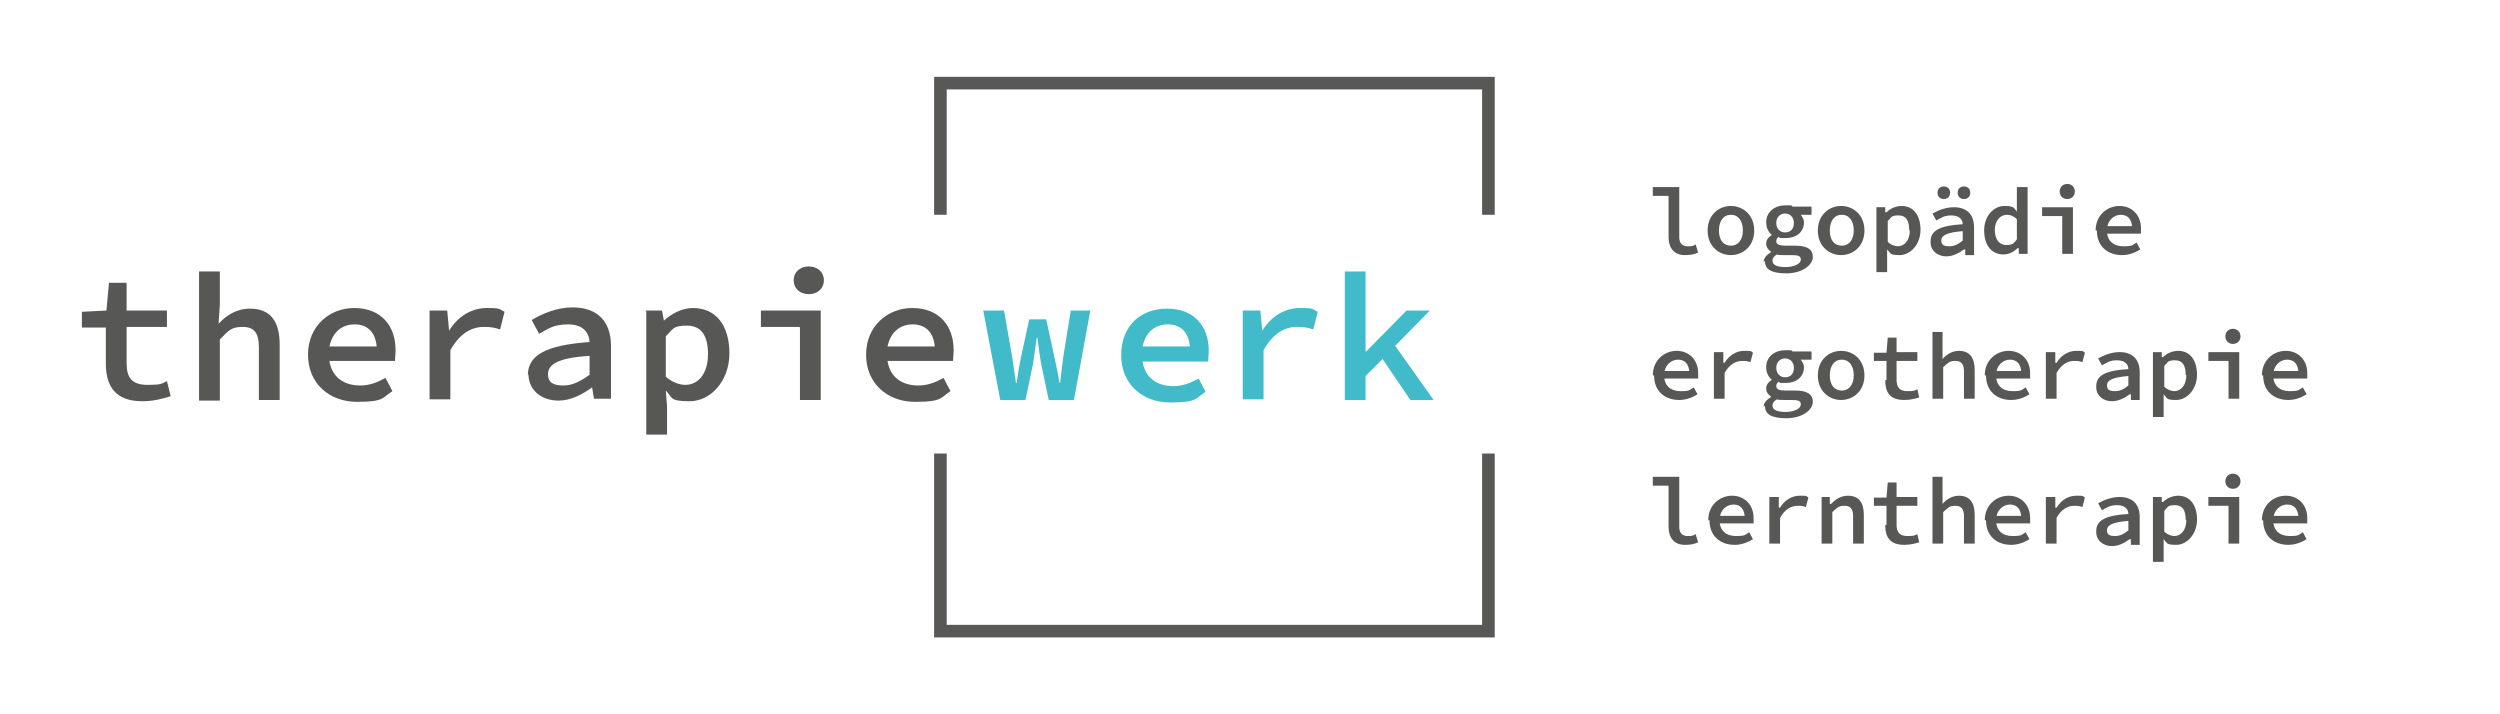 <?xml version="1.0" encoding="UTF-8"?>
<svg id="Ebene_1" xmlns="http://www.w3.org/2000/svg" version="1.1" viewBox="0 0 396.9 113.4">
  <!-- Generator: Adobe Illustrator 29.1.0, SVG Export Plug-In . SVG Version: 2.1.0 Build 142)  -->
  <defs>
    <style>
      .st0 {
        fill: none;
        stroke: #585857;
        stroke-miterlimit: 10;
        stroke-width: 2px;
      }

      .st1 {
        fill: #41bbc9;
      }

      .st2 {
        fill: #575756;
      }

      .st3 {
        fill: #585857;
      }

      .st4 {
        display: none;
      }
    </style>
  </defs>
  <g class="st4">
    <path class="st2" d="M262.9,32.8h1.4v.8h.2c.6-.6,1.5-1,2.3-1,1.9,0,2.9,1.4,2.9,3.7s-1.5,3.9-3.2,3.9-1.4-.3-2-.9h0v1.3c0,0,0,2.3,0,2.3h-1.7v-10ZM267.9,36.3c0-1.4-.5-2.3-1.7-2.3s-1.1.3-1.7.9v3.2c.5.5,1.1.6,1.6.6,1,0,1.8-.8,1.8-2.5Z"/>
    <path class="st2" d="M271.6,29.7h1.7v4.2c0,0,0,0,0,0,.6-.7,1.4-1.2,2.5-1.2,1.7,0,2.4,1.1,2.4,2.9v4.5h-1.7v-4.2c0-1.2-.4-1.7-1.3-1.7s-1.2.3-1.8,1v4.9h-1.7v-10.3Z"/>
    <path class="st2" d="M280.2,42.8l.3-1.3c.2,0,.4,0,.6,0,.9,0,1.4-.5,1.7-1.2l.2-.5-3.2-7.1h1.7l1.5,3.5c.3.7.5,1.4.8,2.1h0c.2-.7.5-1.4.7-2.1l1.3-3.5h1.6l-3,7.5c-.6,1.6-1.5,2.6-3.2,2.6s-.7,0-1-.1Z"/>
    <path class="st2" d="M288.9,39.1l.7-1.1c.9.6,1.8.9,3,.9s1.5-.4,1.5-.9-.3-.7-2-1.1c-1.9-.4-2.8-1.1-2.8-2.2s1.1-2.2,3.2-2.2,2.3.5,3,1l-.8,1c-.7-.4-1.5-.7-2.4-.7s-1.3.4-1.3.8.5.7,1.9,1c2.3.5,2.9,1.1,2.9,2.3s-1.2,2.2-3.4,2.2-2.6-.5-3.5-1.1Z"/>
    <path class="st2" d="M301.1,34.2h-3.1v-1.3h4.8v7.2h-1.7v-5.9ZM300.7,30.4c0-.7.5-1.1,1.2-1.1s1.2.5,1.2,1.1-.5,1.1-1.2,1.1-1.2-.4-1.2-1.1Z"/>
    <path class="st2" d="M306.4,36.4c0-2.4,1.7-3.8,3.6-3.8s3.6,1.4,3.6,3.8-1.7,3.8-3.6,3.8-3.6-1.4-3.6-3.8ZM311.9,36.4c0-1.4-.7-2.4-1.9-2.4s-1.9,1-1.9,2.4.7,2.4,1.9,2.4,1.9-.9,1.9-2.4Z"/>
    <path class="st2" d="M317.2,37.1v-3h-1.9v-1.3h2c0,0,.2-2.3.2-2.3h1.4v2.3h3.3v1.3h-3.3v3c0,1.2.4,1.7,1.7,1.7s1.1-.1,1.6-.3l.3,1.2c-.6.2-1.4.4-2.3.4-2.2,0-2.9-1.2-2.9-3.1Z"/>
    <path class="st2" d="M324.4,29.7h1.7v4.2c0,0,0,0,0,0,.6-.7,1.4-1.2,2.5-1.2,1.7,0,2.4,1.1,2.4,2.9v4.5h-1.7v-4.2c0-1.2-.4-1.7-1.3-1.7s-1.2.3-1.8,1v4.9h-1.7v-10.3Z"/>
    <path class="st2" d="M342.6,32.8h1.4v1.6h.2c.7-1.2,1.8-1.8,3.1-1.8s1,0,1.4.3l-.4,1.4c-.5-.2-.8-.2-1.3-.2-1,0-2,.5-2.7,1.9v4h-1.7v-7.2Z"/>
    <path class="st2" d="M350.5,38.1c0-1.6,1.4-2.4,5-2.7,0-.8-.5-1.4-1.7-1.4s-1.6.4-2.4.8l-.6-1.1c.9-.5,2.1-1,3.3-1,2,0,3.1,1.1,3.1,3.1v4.3h-1.4v-.9h-.2c-.8.6-1.7,1.1-2.7,1.1-1.4,0-2.4-.9-2.4-2.1ZM355.5,38v-1.5c-2.6.2-3.3.7-3.3,1.5s.6.9,1.3.9,1.4-.3,2.1-.9Z"/>
    <path class="st2" d="M359.5,32.8h1.4v.8h.2c.6-.6,1.5-1,2.3-1,1.9,0,2.9,1.4,2.9,3.7s-1.5,3.9-3.2,3.9-1.4-.3-2-.9h0v1.3c0,0,0,2.3,0,2.3h-1.7v-10ZM364.6,36.3c0-1.4-.5-2.3-1.7-2.3s-1.1.3-1.7.9v3.2c.5.5,1.1.6,1.6.6,1,0,1.8-.8,1.8-2.5Z"/>
    <path class="st2" d="M371.4,34.2h-3.1v-1.3h4.8v7.2h-1.7v-5.9ZM371,30.4c0-.7.5-1.1,1.2-1.1s1.2.5,1.2,1.1-.5,1.1-1.2,1.1-1.2-.4-1.2-1.1Z"/>
    <path class="st2" d="M272.3,56.1h1.4v1.6h.2c.7-1.2,1.8-1.8,3.1-1.8s1,0,1.4.3l-.4,1.4c-.5-.2-.8-.2-1.3-.2-1,0-2,.5-2.7,1.9v4h-1.7v-7.2Z"/>
    <path class="st2" d="M280.1,64.5c0-.6.4-1.1,1.2-1.5h0c-.4-.3-.7-.7-.7-1.3s.3-1,.9-1.3h0c-.5-.4-.9-1.1-.9-1.9,0-1.6,1.4-2.6,3-2.6s.8,0,1.1.2h2.9v1.3h-1.7c.2.3.5.7.5,1.2,0,1.6-1.3,2.4-2.9,2.4s-.7,0-1.1-.2c-.3.2-.4.4-.4.7,0,.5.5.7,1.4.7h1.5c1.9,0,2.8.5,2.8,1.8s-1.6,2.6-4.1,2.6-3.3-.6-3.3-1.9ZM285.9,64.2c0-.6-.5-.7-1.4-.7h-1.1c-.5,0-.8,0-1.1-.1-.5.3-.7.6-.7.9,0,.6.8,1,2.1,1s2.3-.5,2.3-1.1ZM284.8,58.5c0-.9-.6-1.4-1.4-1.4s-1.4.5-1.4,1.4.6,1.4,1.4,1.4,1.4-.5,1.4-1.4Z"/>
    <path class="st2" d="M288.8,59.7c0-2.4,1.7-3.8,3.6-3.8s3.6,1.4,3.6,3.8-1.7,3.8-3.6,3.8-3.6-1.4-3.6-3.8ZM294.3,59.7c0-1.4-.7-2.4-1.9-2.4s-1.9,1-1.9,2.4.7,2.4,1.9,2.4,1.9-.9,1.9-2.4Z"/>
    <path class="st2" d="M299.6,60.4v-3h-1.9v-1.3h2c0,0,.2-2.3.2-2.3h1.4v2.3h3.3v1.3h-3.3v3c0,1.2.4,1.7,1.7,1.7s1.1-.1,1.6-.3l.3,1.2c-.6.2-1.4.4-2.3.4-2.2,0-2.9-1.2-2.9-3.1Z"/>
    <path class="st2" d="M306.8,52.9h1.7v4.2c0,0,0,0,0,0,.6-.7,1.4-1.2,2.5-1.2,1.7,0,2.4,1.1,2.4,2.9v4.5h-1.7v-4.2c0-1.2-.4-1.7-1.3-1.7s-1.2.3-1.8,1v4.9h-1.7v-10.3Z"/>
    <path class="st2" d="M325.1,56.1h1.4v1.6h.2c.7-1.2,1.8-1.8,3.1-1.8s1,0,1.4.3l-.4,1.4c-.5-.2-.8-.2-1.3-.2-1,0-2,.5-2.7,1.9v4h-1.7v-7.2Z"/>
    <path class="st2" d="M333,61.3c0-1.6,1.4-2.4,5-2.7,0-.8-.5-1.4-1.7-1.4s-1.6.4-2.3.8l-.6-1.1c.9-.5,2.1-1,3.3-1,2,0,3.1,1.1,3.1,3.1v4.3h-1.4v-.9h-.2c-.8.6-1.7,1.1-2.7,1.1-1.4,0-2.4-.9-2.4-2.1ZM337.9,61.2v-1.5c-2.6.2-3.3.7-3.3,1.5s.6.9,1.3.9,1.4-.3,2.1-.9Z"/>
    <path class="st2" d="M341.9,56.1h1.4v.8h.2c.6-.6,1.5-1,2.3-1,1.9,0,2.9,1.4,2.9,3.7s-1.5,3.9-3.2,3.9-1.4-.3-2-.9h0v1.3c0,0,0,2.3,0,2.3h-1.7v-10ZM347,59.6c0-1.4-.5-2.3-1.7-2.3s-1.1.3-1.7.9v3.2c.5.5,1.1.6,1.6.6,1,0,1.8-.8,1.8-2.5Z"/>
    <path class="st2" d="M353.9,57.4h-3.1v-1.3h4.8v7.2h-1.7v-5.9ZM353.4,53.6c0-.7.5-1.1,1.2-1.1s1.2.5,1.2,1.1-.5,1.1-1.2,1.1-1.2-.4-1.2-1.1Z"/>
    <path class="st2" d="M265,83.9v-6.4h-2.4v-1.3h4.1v7.8c0,1,.6,1.3,1.3,1.3s.8,0,1.2-.3l.4,1.3c-.7.3-1.2.4-2,.4-1.7,0-2.6-1-2.6-2.8Z"/>
    <path class="st2" d="M271.2,82.9c0-2.4,1.7-3.8,3.6-3.8s3.6,1.4,3.6,3.8-1.7,3.8-3.6,3.8-3.6-1.4-3.6-3.8ZM276.7,82.9c0-1.4-.7-2.4-1.9-2.4s-1.9,1-1.9,2.4.7,2.4,1.9,2.4,1.9-.9,1.9-2.4Z"/>
    <path class="st2" d="M280.1,87.7c0-.6.4-1.1,1.2-1.5h0c-.4-.3-.7-.7-.7-1.3s.3-1,.9-1.3h0c-.5-.4-.9-1.1-.9-1.9,0-1.6,1.4-2.6,3-2.6s.8,0,1.1.2h2.9v1.3h-1.7c.2.3.5.7.5,1.2,0,1.6-1.3,2.4-2.9,2.4s-.7,0-1.1-.2c-.3.2-.4.4-.4.7,0,.5.5.7,1.4.7h1.5c1.9,0,2.8.5,2.8,1.8s-1.6,2.6-4.1,2.6-3.3-.6-3.3-1.9ZM285.9,87.4c0-.6-.5-.7-1.4-.7h-1.1c-.5,0-.8,0-1.1-.1-.5.3-.7.6-.7.9,0,.6.8,1,2.1,1s2.3-.5,2.3-1.1ZM284.8,81.7c0-.9-.6-1.4-1.4-1.4s-1.4.5-1.4,1.4.6,1.4,1.4,1.4,1.4-.5,1.4-1.4Z"/>
    <path class="st2" d="M288.8,82.9c0-2.4,1.7-3.8,3.6-3.8s3.6,1.4,3.6,3.8-1.7,3.8-3.6,3.8-3.6-1.4-3.6-3.8ZM294.3,82.9c0-1.4-.7-2.4-1.9-2.4s-1.9,1-1.9,2.4.7,2.4,1.9,2.4,1.9-.9,1.9-2.4Z"/>
    <path class="st2" d="M298,79.3h1.4v.8h.2c.6-.6,1.5-1,2.3-1,1.9,0,2.9,1.4,2.9,3.7s-1.5,3.9-3.2,3.9-1.4-.3-2-.9h0v1.3c0,0,0,2.3,0,2.3h-1.7v-10ZM303.1,82.8c0-1.4-.5-2.3-1.7-2.3s-1.1.3-1.7.9v3.2c.5.5,1.1.6,1.6.6,1,0,1.8-.8,1.8-2.5Z"/>
    <path class="st2" d="M306.6,84.5c0-1.6,1.4-2.4,5-2.7,0-.8-.5-1.4-1.7-1.4s-1.6.4-2.3.8l-.6-1.1c.9-.5,2.1-1,3.3-1,2,0,3.1,1.1,3.1,3.1v4.3h-1.4v-.9h-.2c-.8.6-1.7,1.1-2.7,1.1-1.4,0-2.4-.9-2.4-2.1ZM307.8,77c0-.6.4-1,1-1s1,.4,1,1-.4,1-1,1-1-.4-1-1ZM311.6,84.4v-1.5c-2.6.2-3.3.7-3.3,1.5s.6.9,1.3.9,1.4-.3,2.1-.9ZM310.8,77c0-.6.4-1,1-1s1,.4,1,1-.4,1-1,1-1-.4-1-1Z"/>
    <path class="st2" d="M315.2,82.9c0-2.3,1.5-3.8,3.2-3.8s1.4.3,2,.8h0v-1.2c0,0,0-2.6,0-2.6h1.7v10.3h-1.4v-.8h-.2c-.6.6-1.4,1-2.2,1-1.8,0-3.1-1.4-3.1-3.8ZM320.3,84.4v-3.2c-.5-.5-1-.6-1.5-.6-1,0-1.8.9-1.8,2.4s.7,2.4,1.7,2.4,1.1-.3,1.6-.9Z"/>
    <path class="st2" d="M327.5,80.6h-3.1v-1.3h4.8v7.2h-1.7v-5.9ZM327,76.8c0-.7.5-1.1,1.2-1.1s1.2.5,1.2,1.1-.5,1.1-1.2,1.1-1.2-.4-1.2-1.1Z"/>
    <g>
      <path class="st2" d="M336.6,32.7c-1.9,0-3.7,1.4-3.7,3.8s1.7,3.8,3.9,3.8,2.1-.3,2.8-.8l-.6-1c-.6.4-1.3.6-2,.6-1.3,0-2.3-.6-2.5-2h5.3c0-.2,0-.5,0-.9,0-2-1.2-3.4-3.3-3.4ZM336.6,34c1,0,1.7.6,1.8,1.8h-3.8c.2-1.2,1-1.8,2-1.8Z"/>
      <path class="st2" d="M383.8,36.1c0-2-1.2-3.4-3.3-3.4s-3.7,1.4-3.7,3.8,1.7,3.8,3.9,3.8,2.1-.3,2.8-.8l-.6-1c-.6.4-1.3.6-2,.6-1.3,0-2.3-.6-2.5-2h5.3c0-.2,0-.5,0-.9ZM380.5,34c1,0,1.7.6,1.8,1.8h-3.8c.2-1.2,1-1.8,2-1.8Z"/>
      <path class="st2" d="M266.3,55.9c-1.9,0-3.7,1.4-3.7,3.8s1.7,3.8,3.9,3.8,2.1-.3,2.8-.8l-.6-1c-.6.4-1.3.6-2,.6-1.3,0-2.3-.6-2.5-2h5.3c0-.2,0-.5,0-.9,0-2-1.2-3.4-3.3-3.4ZM266.3,57.2c1,0,1.7.6,1.8,1.8h-3.8c.2-1.2,1-1.8,2-1.8Z"/>
      <path class="st2" d="M319,55.9c-1.9,0-3.7,1.4-3.7,3.8s1.7,3.8,3.9,3.8,2.1-.3,2.8-.8l-.6-1c-.6.4-1.3.6-2,.6-1.3,0-2.3-.6-2.5-2h5.3c0-.2,0-.5,0-.9,0-2-1.2-3.4-3.3-3.4ZM319,57.2c1,0,1.7.6,1.8,1.8h-3.8c.2-1.2,1-1.8,2-1.8Z"/>
      <path class="st2" d="M362.9,55.9c-1.9,0-3.7,1.4-3.7,3.8s1.7,3.8,3.9,3.8,2.1-.3,2.8-.8l-.6-1c-.6.4-1.3.6-2,.6-1.3,0-2.3-.6-2.5-2h5.3c0-.2,0-.5,0-.9,0-2-1.2-3.4-3.3-3.4ZM363,57.2c1,0,1.7.6,1.8,1.8h-3.8c.2-1.2,1-1.8,2-1.8Z"/>
      <path class="st2" d="M336.6,79.1c-1.9,0-3.7,1.4-3.7,3.8s1.7,3.8,3.9,3.8,2.1-.3,2.8-.8l-.6-1c-.6.4-1.3.6-2,.6-1.3,0-2.3-.6-2.5-2h5.3c0-.2,0-.5,0-.9,0-2-1.2-3.4-3.3-3.4ZM336.6,80.4c1,0,1.7.6,1.8,1.8h-3.8c.2-1.2,1-1.8,2-1.8Z"/>
    </g>
  </g>
  <g>
    <path class="st2" d="M16.8,57.8v-5.8h-3.8v-2.5l3.9-.2.4-4.4h2.8v4.4h6.4v2.6h-6.4v5.8c0,2.3.9,3.4,3.3,3.4s2.2-.2,3.1-.6l.6,2.4c-1.3.4-2.7.8-4.5.8-4.3,0-5.8-2.4-5.8-6Z"/>
    <path class="st2" d="M31.6,43.1h3.3v5.3l-.2,3h0c1.2-1.3,2.8-2.4,5-2.4,3.3,0,4.7,2.1,4.7,5.7v8.8h-3.3v-8.3c0-2.3-.7-3.3-2.6-3.3s-2.3.7-3.6,2v9.7h-3.3v-20.4Z"/>
    <path class="st2" d="M68.2,49.3h2.8l.3,3.2h0c1.4-2.3,3.6-3.6,6-3.6s1.9.2,2.8.6l-.7,2.8c-.9-.3-1.5-.4-2.6-.4-1.9,0-3.8,1-5.3,3.7v7.8h-3.3v-14.2Z"/>
    <path class="st2" d="M83.8,59.6c0-3.2,2.8-4.8,9.8-5.3-.1-1.6-1.1-2.8-3.4-2.8s-3.2.7-4.6,1.5l-1.2-2.2c1.7-1,4-2,6.5-2,3.9,0,6.1,2.2,6.1,6.1v8.4h-2.7l-.3-1.8h0c-1.5,1.1-3.4,2.1-5.3,2.1-2.8,0-4.8-1.7-4.8-4.2ZM93.6,59.5v-3c-5.1.3-6.6,1.4-6.6,2.9s1.1,1.8,2.5,1.8,2.7-.7,4.1-1.7Z"/>
    <path class="st2" d="M102.4,49.3h2.7l.3,1.6h0c1.2-1.1,2.9-2,4.6-2,3.7,0,5.8,2.8,5.8,7.2s-3,7.6-6.3,7.6-2.7-.6-3.8-1.7h0l.2,2.5v4.5h-3.3v-19.8ZM112.4,56.2c0-2.8-1-4.5-3.3-4.5s-2.2.5-3.4,1.7v6.4c1,.9,2.2,1.3,3.1,1.3,2,0,3.6-1.7,3.6-4.9Z"/>
    <path class="st2" d="M126.9,51.9h-6.1v-2.6h9.5v14.2h-3.3v-11.5ZM126,44.5c0-1.3,1-2.2,2.4-2.2s2.4.9,2.4,2.2-1,2.2-2.4,2.2-2.4-.9-2.4-2.2Z"/>
    <path class="st1" d="M156.1,49.3h3.3l1.3,7.4c.2,1.4.4,2.7.6,4.1h.1c.2-1.4.4-2.7.7-4.1l1.3-6h2.7l1.3,6c.3,1.4.6,2.7.8,4.1h.1c.2-1.4.3-2.7.5-4.1l1.2-7.4h3.1l-2.6,14.2h-4l-1.2-5.7c-.2-1.1-.4-2.5-.6-4.2h-.1c-.2,1.5-.4,2.8-.6,4.2l-1.2,5.7h-4l-2.7-14.2Z"/>
    <path class="st2" d="M56.2,48.9c-3.8,0-7.3,2.8-7.3,7.4s3.4,7.5,7.8,7.5,4-.7,5.6-1.7l-1.1-2.1c-1.3.7-2.5,1.2-4,1.2-2.6,0-4.5-1.3-4.9-3.9h10.4c0-.4.1-1,.1-1.7,0-3.9-2.3-6.7-6.6-6.7ZM56.3,51.5c2,0,3.3,1.2,3.5,3.5h-7.5c.5-2.3,2-3.5,4-3.5Z"/>
    <path class="st2" d="M144.8,48.9c-3.8,0-7.3,2.8-7.3,7.4s3.4,7.5,7.8,7.5,4-.7,5.6-1.7l-1.1-2.1c-1.3.7-2.5,1.2-4,1.2-2.6,0-4.5-1.3-4.9-3.9h10.4c0-.4.1-1,.1-1.7,0-3.9-2.3-6.7-6.6-6.7ZM144.9,51.5c2,0,3.3,1.2,3.5,3.5h-7.5c.5-2.3,2-3.5,4-3.5Z"/>
    <path class="st1" d="M191.9,55.7c0-3.9-2.3-6.7-6.6-6.7s-7.3,2.8-7.3,7.4,3.4,7.5,7.8,7.5,4-.7,5.6-1.7l-1.1-2.1c-1.3.7-2.5,1.2-4,1.2-2.6,0-4.5-1.3-4.9-3.9h10.4c0-.4.1-1,.1-1.7ZM185.4,51.5c2,0,3.3,1.2,3.5,3.5h-7.5c.5-2.3,2-3.5,4-3.5Z"/>
    <path class="st1" d="M197.3,49.3h2.8l.3,3.2h0c1.4-2.3,3.6-3.6,6-3.6s1.9.2,2.8.6l-.7,2.8c-.9-.3-1.5-.4-2.6-.4-1.9,0-3.8,1-5.3,3.7v7.8h-3.3v-14.2Z"/>
    <polygon class="st1" points="227.6 63.5 221.5 54.9 227 49.3 223.3 49.3 216.9 55.8 216.8 55.8 216.8 43.1 213.5 43.1 213.5 63.5 216.8 63.5 216.8 59.7 219.5 57 223.9 63.5 227.6 63.5"/>
    <polygon class="st3" points="237.3 34.1 235.3 34.1 235.3 14.2 150.3 14.2 150.3 34.1 148.3 34.1 148.3 12.2 237.3 12.2 237.3 34.1"/>
    <polygon class="st3" points="237.3 101.2 148.3 101.2 148.3 72 150.3 72 150.3 99.2 235.3 99.2 235.3 72 237.3 72 237.3 101.2"/>
    <path class="st0" d="M195,72"/>
  </g>
  <g>
    <path class="st2" d="M264.9,37.6v-6.5h-2.5v-1.4h4.2v8c0,1,.6,1.4,1.3,1.4s.8,0,1.3-.3l.4,1.3c-.7.3-1.2.4-2.1.4-1.7,0-2.6-1.1-2.6-2.9Z"/>
    <path class="st2" d="M271.1,36.6c0-2.5,1.8-3.9,3.7-3.9s3.7,1.4,3.7,3.9-1.8,3.9-3.7,3.9-3.7-1.4-3.7-3.9ZM276.7,36.6c0-1.5-.7-2.5-1.9-2.5s-1.9,1-1.9,2.5.7,2.4,1.9,2.4,1.9-1,1.9-2.4Z"/>
    <path class="st2" d="M280,41.6c0-.6.4-1.1,1.2-1.6h0c-.4-.3-.8-.7-.8-1.3s.3-1,.9-1.4h0c-.5-.4-.9-1.1-.9-2,0-1.7,1.4-2.7,3-2.7s.8,0,1.2.2h3v1.3h-1.7c.2.3.5.7.5,1.2,0,1.6-1.3,2.5-2.9,2.5s-.7,0-1.1-.2c-.3.2-.4.4-.4.7,0,.5.5.7,1.4.7h1.5c1.9,0,2.9.5,2.9,1.8s-1.7,2.6-4.2,2.6-3.4-.7-3.4-2ZM285.9,41.2c0-.6-.5-.7-1.5-.7h-1.2c-.5,0-.8,0-1.1-.1-.5.3-.7.6-.7,1,0,.7.8,1,2.1,1s2.4-.5,2.4-1.2ZM284.8,35.4c0-.9-.6-1.5-1.4-1.5s-1.4.6-1.4,1.5.6,1.5,1.4,1.5,1.4-.5,1.4-1.5Z"/>
    <path class="st2" d="M288.6,36.6c0-2.5,1.8-3.9,3.7-3.9s3.7,1.4,3.7,3.9-1.8,3.9-3.7,3.9-3.7-1.4-3.7-3.9ZM294.3,36.6c0-1.5-.7-2.5-1.9-2.5s-1.9,1-1.9,2.5.7,2.4,1.9,2.4,1.9-1,1.9-2.4Z"/>
    <path class="st2" d="M297.9,32.9h1.4v.8h.2c.6-.6,1.5-1,2.4-1,1.9,0,3,1.5,3,3.8s-1.6,4-3.3,4-1.4-.3-2-.9h0v1.3c0,0,0,2.3,0,2.3h-1.7v-10.3ZM303.1,36.5c0-1.5-.5-2.3-1.7-2.3s-1.1.3-1.7.9v3.3c.5.5,1.2.7,1.6.7,1,0,1.9-.9,1.9-2.5Z"/>
    <path class="st2" d="M306.5,38.3c0-1.7,1.5-2.5,5.1-2.7,0-.8-.6-1.4-1.8-1.4s-1.6.4-2.4.8l-.6-1.1c.9-.5,2.1-1,3.4-1,2,0,3.2,1.1,3.2,3.2v4.4h-1.4v-.9h-.2c-.8.6-1.8,1.1-2.8,1.1-1.4,0-2.5-.9-2.5-2.2ZM307.6,30.6c0-.6.4-1,1-1s1,.4,1,1-.4,1-1,1-1-.4-1-1ZM311.6,38.2v-1.5c-2.6.2-3.4.7-3.4,1.5s.6.9,1.3.9,1.4-.3,2.1-.9ZM310.8,30.6c0-.6.4-1,1-1s1,.4,1,1-.4,1-1,1-1-.4-1-1Z"/>
    <path class="st2" d="M315,36.6c0-2.4,1.6-3.9,3.2-3.9s1.5.3,2,.9h0v-1.2c0,0,0-2.7,0-2.7h1.7v10.6h-1.4v-.9h-.2c-.6.6-1.4,1-2.2,1-1.9,0-3.1-1.4-3.1-3.9ZM320.2,38.1v-3.3c-.5-.5-1-.7-1.6-.7-1,0-1.9.9-1.9,2.4s.7,2.4,1.8,2.4,1.2-.3,1.7-.9Z"/>
    <path class="st2" d="M327.4,34.3h-3.2v-1.4h4.9v7.4h-1.7v-6ZM327,30.4c0-.7.5-1.2,1.2-1.2s1.2.5,1.2,1.2-.5,1.2-1.2,1.2-1.2-.5-1.2-1.2Z"/>
    <path class="st2" d="M332.7,36.6c0-2.4,1.8-3.9,3.8-3.9s3.4,1.5,3.4,3.5,0,.7,0,.9h-5.9v-1.2h4.8l-.3.4c0-1.5-.7-2.2-1.8-2.2s-2.2.9-2.2,2.5,1,2.5,2.6,2.5,1.4-.2,2.1-.6l.6,1.1c-.8.5-1.8.9-2.9.9-2.3,0-4-1.4-4-3.9Z"/>
    <path class="st2" d="M262.4,59.6c0-2.4,1.8-3.9,3.8-3.9s3.4,1.5,3.4,3.5,0,.7,0,.9h-5.9v-1.2h4.8l-.3.4c0-1.5-.7-2.2-1.8-2.2s-2.2.9-2.2,2.5,1,2.5,2.6,2.5,1.4-.2,2.1-.6l.6,1.1c-.8.5-1.8.9-2.9.9-2.3,0-4-1.4-4-3.9Z"/>
    <path class="st2" d="M272.2,55.9h1.4v1.7h.2c.7-1.2,1.9-1.9,3.1-1.9s1,0,1.4.3l-.4,1.5c-.5-.2-.8-.2-1.3-.2-1,0-2,.5-2.8,1.9v4.1h-1.7v-7.4Z"/>
    <path class="st2" d="M280,64.6c0-.6.4-1.1,1.2-1.6h0c-.4-.3-.8-.7-.8-1.3s.3-1,.9-1.4h0c-.5-.4-.9-1.1-.9-2,0-1.7,1.4-2.7,3-2.7s.8,0,1.2.2h3v1.3h-1.7c.2.3.5.7.5,1.2,0,1.6-1.3,2.5-2.9,2.5s-.7,0-1.1-.2c-.3.2-.4.4-.4.7,0,.5.5.7,1.4.7h1.5c1.9,0,2.9.5,2.9,1.8s-1.7,2.6-4.2,2.6-3.4-.7-3.4-2ZM285.9,64.2c0-.6-.5-.7-1.5-.7h-1.2c-.5,0-.8,0-1.1-.1-.5.3-.7.6-.7,1,0,.7.8,1,2.1,1s2.4-.5,2.4-1.2ZM284.8,58.4c0-.9-.6-1.5-1.4-1.5s-1.4.6-1.4,1.5.6,1.5,1.4,1.5,1.4-.5,1.4-1.5Z"/>
    <path class="st2" d="M288.6,59.6c0-2.5,1.8-3.9,3.7-3.9s3.7,1.4,3.7,3.9-1.8,3.9-3.7,3.9-3.7-1.4-3.7-3.9ZM294.3,59.6c0-1.5-.7-2.5-1.9-2.5s-1.9,1-1.9,2.5.7,2.4,1.9,2.4,1.9-1,1.9-2.4Z"/>
    <path class="st2" d="M299.5,60.3v-3h-2v-1.3h2c0,0,.2-2.4.2-2.4h1.4v2.3h3.3v1.4h-3.3v3c0,1.2.5,1.8,1.7,1.8s1.1-.1,1.6-.3l.3,1.3c-.7.2-1.4.4-2.4.4-2.3,0-3-1.3-3-3.1Z"/>
    <path class="st2" d="M306.7,52.7h1.7v4.3c-.1,0,0,0,0,0,.6-.7,1.5-1.3,2.6-1.3,1.7,0,2.5,1.1,2.5,3v4.6h-1.7v-4.3c0-1.2-.4-1.7-1.4-1.7s-1.2.4-1.9,1v5h-1.7v-10.6Z"/>
    <path class="st2" d="M315.1,59.6c0-2.4,1.8-3.9,3.8-3.9s3.4,1.5,3.4,3.5,0,.7,0,.9h-5.9v-1.2h4.8l-.3.4c0-1.5-.7-2.2-1.8-2.2s-2.2.9-2.2,2.5,1,2.5,2.6,2.5,1.4-.2,2.1-.6l.6,1.1c-.8.5-1.8.9-2.9.9-2.3,0-4-1.4-4-3.9Z"/>
    <path class="st2" d="M324.9,55.9h1.4v1.7h.2c.7-1.2,1.9-1.9,3.1-1.9s1,0,1.4.3l-.4,1.5c-.5-.2-.8-.2-1.3-.2-1,0-2,.5-2.8,1.9v4.1h-1.7v-7.4Z"/>
    <path class="st2" d="M332.8,61.3c0-1.7,1.5-2.5,5.1-2.7,0-.8-.6-1.4-1.8-1.4s-1.6.4-2.4.8l-.6-1.1c.9-.5,2.1-1,3.4-1,2,0,3.2,1.1,3.2,3.2v4.4h-1.4v-.9h-.2c-.8.6-1.8,1.1-2.8,1.1-1.4,0-2.5-.9-2.5-2.2ZM337.9,61.2v-1.5c-2.6.2-3.4.7-3.4,1.5s.6.9,1.3.9,1.4-.3,2.1-.9Z"/>
    <path class="st2" d="M341.8,55.9h1.4v.8h.2c.6-.6,1.5-1,2.4-1,1.9,0,3,1.5,3,3.8s-1.6,4-3.3,4-1.4-.3-2-.9h0v1.3c0,0,0,2.3,0,2.3h-1.7v-10.3ZM347,59.5c0-1.5-.5-2.3-1.7-2.3s-1.1.3-1.7.9v3.3c.5.5,1.2.7,1.6.7,1,0,1.9-.9,1.9-2.5Z"/>
    <path class="st2" d="M353.8,57.3h-3.2v-1.4h4.9v7.4h-1.7v-6ZM353.3,53.4c0-.7.5-1.2,1.2-1.2s1.2.5,1.2,1.2-.5,1.2-1.2,1.2-1.2-.5-1.2-1.2Z"/>
    <path class="st2" d="M359.1,59.6c0-2.4,1.8-3.9,3.8-3.9s3.4,1.5,3.4,3.5,0,.7,0,.9h-5.9v-1.2h4.8l-.3.4c0-1.5-.7-2.2-1.8-2.2s-2.2.9-2.2,2.5,1,2.5,2.6,2.5,1.4-.2,2.1-.6l.6,1.1c-.8.5-1.8.9-2.9.9-2.3,0-4-1.4-4-3.9Z"/>
    <path class="st2" d="M264.9,83.6v-6.5h-2.5v-1.4h4.2v8c0,1,.6,1.4,1.3,1.4s.8,0,1.3-.3l.4,1.3c-.7.3-1.2.4-2.1.4-1.7,0-2.6-1.1-2.6-2.9Z"/>
    <path class="st2" d="M271.2,82.6c0-2.4,1.8-3.9,3.8-3.9s3.4,1.5,3.4,3.5,0,.7,0,.9h-5.9v-1.2h4.8l-.3.4c0-1.5-.7-2.2-1.8-2.2s-2.2.9-2.2,2.5,1,2.5,2.6,2.5,1.4-.2,2.1-.6l.6,1.1c-.8.5-1.8.9-2.9.9-2.3,0-4-1.4-4-3.9Z"/>
    <path class="st2" d="M281,78.9h1.4v1.7h.2c.7-1.2,1.9-1.9,3.1-1.9s1,0,1.4.3l-.4,1.5c-.5-.2-.8-.2-1.3-.2-1,0-2,.5-2.8,1.9v4.1h-1.7v-7.4Z"/>
    <path class="st2" d="M289.1,78.9h1.4v1.1h.2c.7-.7,1.5-1.3,2.7-1.3,1.7,0,2.5,1.1,2.5,3v4.6h-1.7v-4.3c0-1.2-.4-1.7-1.4-1.7s-1.2.4-1.9,1v5h-1.7v-7.4Z"/>
    <path class="st2" d="M299.5,83.3v-3h-2v-1.3h2c0,0,.2-2.4.2-2.4h1.4v2.3h3.3v1.4h-3.3v3c0,1.2.5,1.8,1.7,1.8s1.1-.1,1.6-.3l.3,1.3c-.7.2-1.4.4-2.4.4-2.3,0-3-1.3-3-3.1Z"/>
    <path class="st2" d="M306.7,75.7h1.7v4.3c-.1,0,0,0,0,0,.6-.7,1.5-1.3,2.6-1.3,1.7,0,2.5,1.1,2.5,3v4.6h-1.7v-4.3c0-1.2-.4-1.7-1.4-1.7s-1.2.4-1.9,1v5h-1.7v-10.6Z"/>
    <path class="st2" d="M315.1,82.6c0-2.4,1.8-3.9,3.8-3.9s3.4,1.5,3.4,3.5,0,.7,0,.9h-5.9v-1.2h4.8l-.3.4c0-1.5-.7-2.2-1.8-2.2s-2.2.9-2.2,2.5,1,2.5,2.6,2.5,1.4-.2,2.1-.6l.6,1.1c-.8.5-1.8.9-2.9.9-2.3,0-4-1.4-4-3.9Z"/>
    <path class="st2" d="M324.9,78.9h1.4v1.7h.2c.7-1.2,1.9-1.9,3.1-1.9s1,0,1.4.3l-.4,1.5c-.5-.2-.8-.2-1.3-.2-1,0-2,.5-2.8,1.9v4.1h-1.7v-7.4Z"/>
    <path class="st2" d="M332.8,84.3c0-1.7,1.5-2.5,5.1-2.7,0-.8-.6-1.4-1.8-1.4s-1.6.4-2.4.8l-.6-1.1c.9-.5,2.1-1,3.4-1,2,0,3.2,1.1,3.2,3.2v4.4h-1.4v-.9h-.2c-.8.6-1.8,1.1-2.8,1.1-1.4,0-2.5-.9-2.5-2.2ZM337.9,84.2v-1.5c-2.6.2-3.4.7-3.4,1.5s.6.9,1.3.9,1.4-.3,2.1-.9Z"/>
    <path class="st2" d="M341.8,78.9h1.4v.8h.2c.6-.6,1.5-1,2.4-1,1.9,0,3,1.5,3,3.8s-1.6,4-3.3,4-1.4-.3-2-.9h0v1.3c0,0,0,2.3,0,2.3h-1.7v-10.3ZM347,82.5c0-1.5-.5-2.3-1.7-2.3s-1.1.3-1.7.9v3.3c.5.5,1.2.7,1.6.7,1,0,1.9-.9,1.9-2.5Z"/>
    <path class="st2" d="M353.8,80.3h-3.2v-1.4h4.9v7.4h-1.7v-6ZM353.3,76.4c0-.7.5-1.2,1.2-1.2s1.2.5,1.2,1.2-.5,1.2-1.2,1.2-1.2-.5-1.2-1.2Z"/>
    <path class="st2" d="M359.1,82.6c0-2.4,1.8-3.9,3.8-3.9s3.4,1.5,3.4,3.5,0,.7,0,.9h-5.9v-1.2h4.8l-.3.4c0-1.5-.7-2.2-1.8-2.2s-2.2.9-2.2,2.5,1,2.5,2.6,2.5,1.4-.2,2.1-.6l.6,1.1c-.8.5-1.8.9-2.9.9-2.3,0-4-1.4-4-3.9Z"/>
  </g>
</svg>